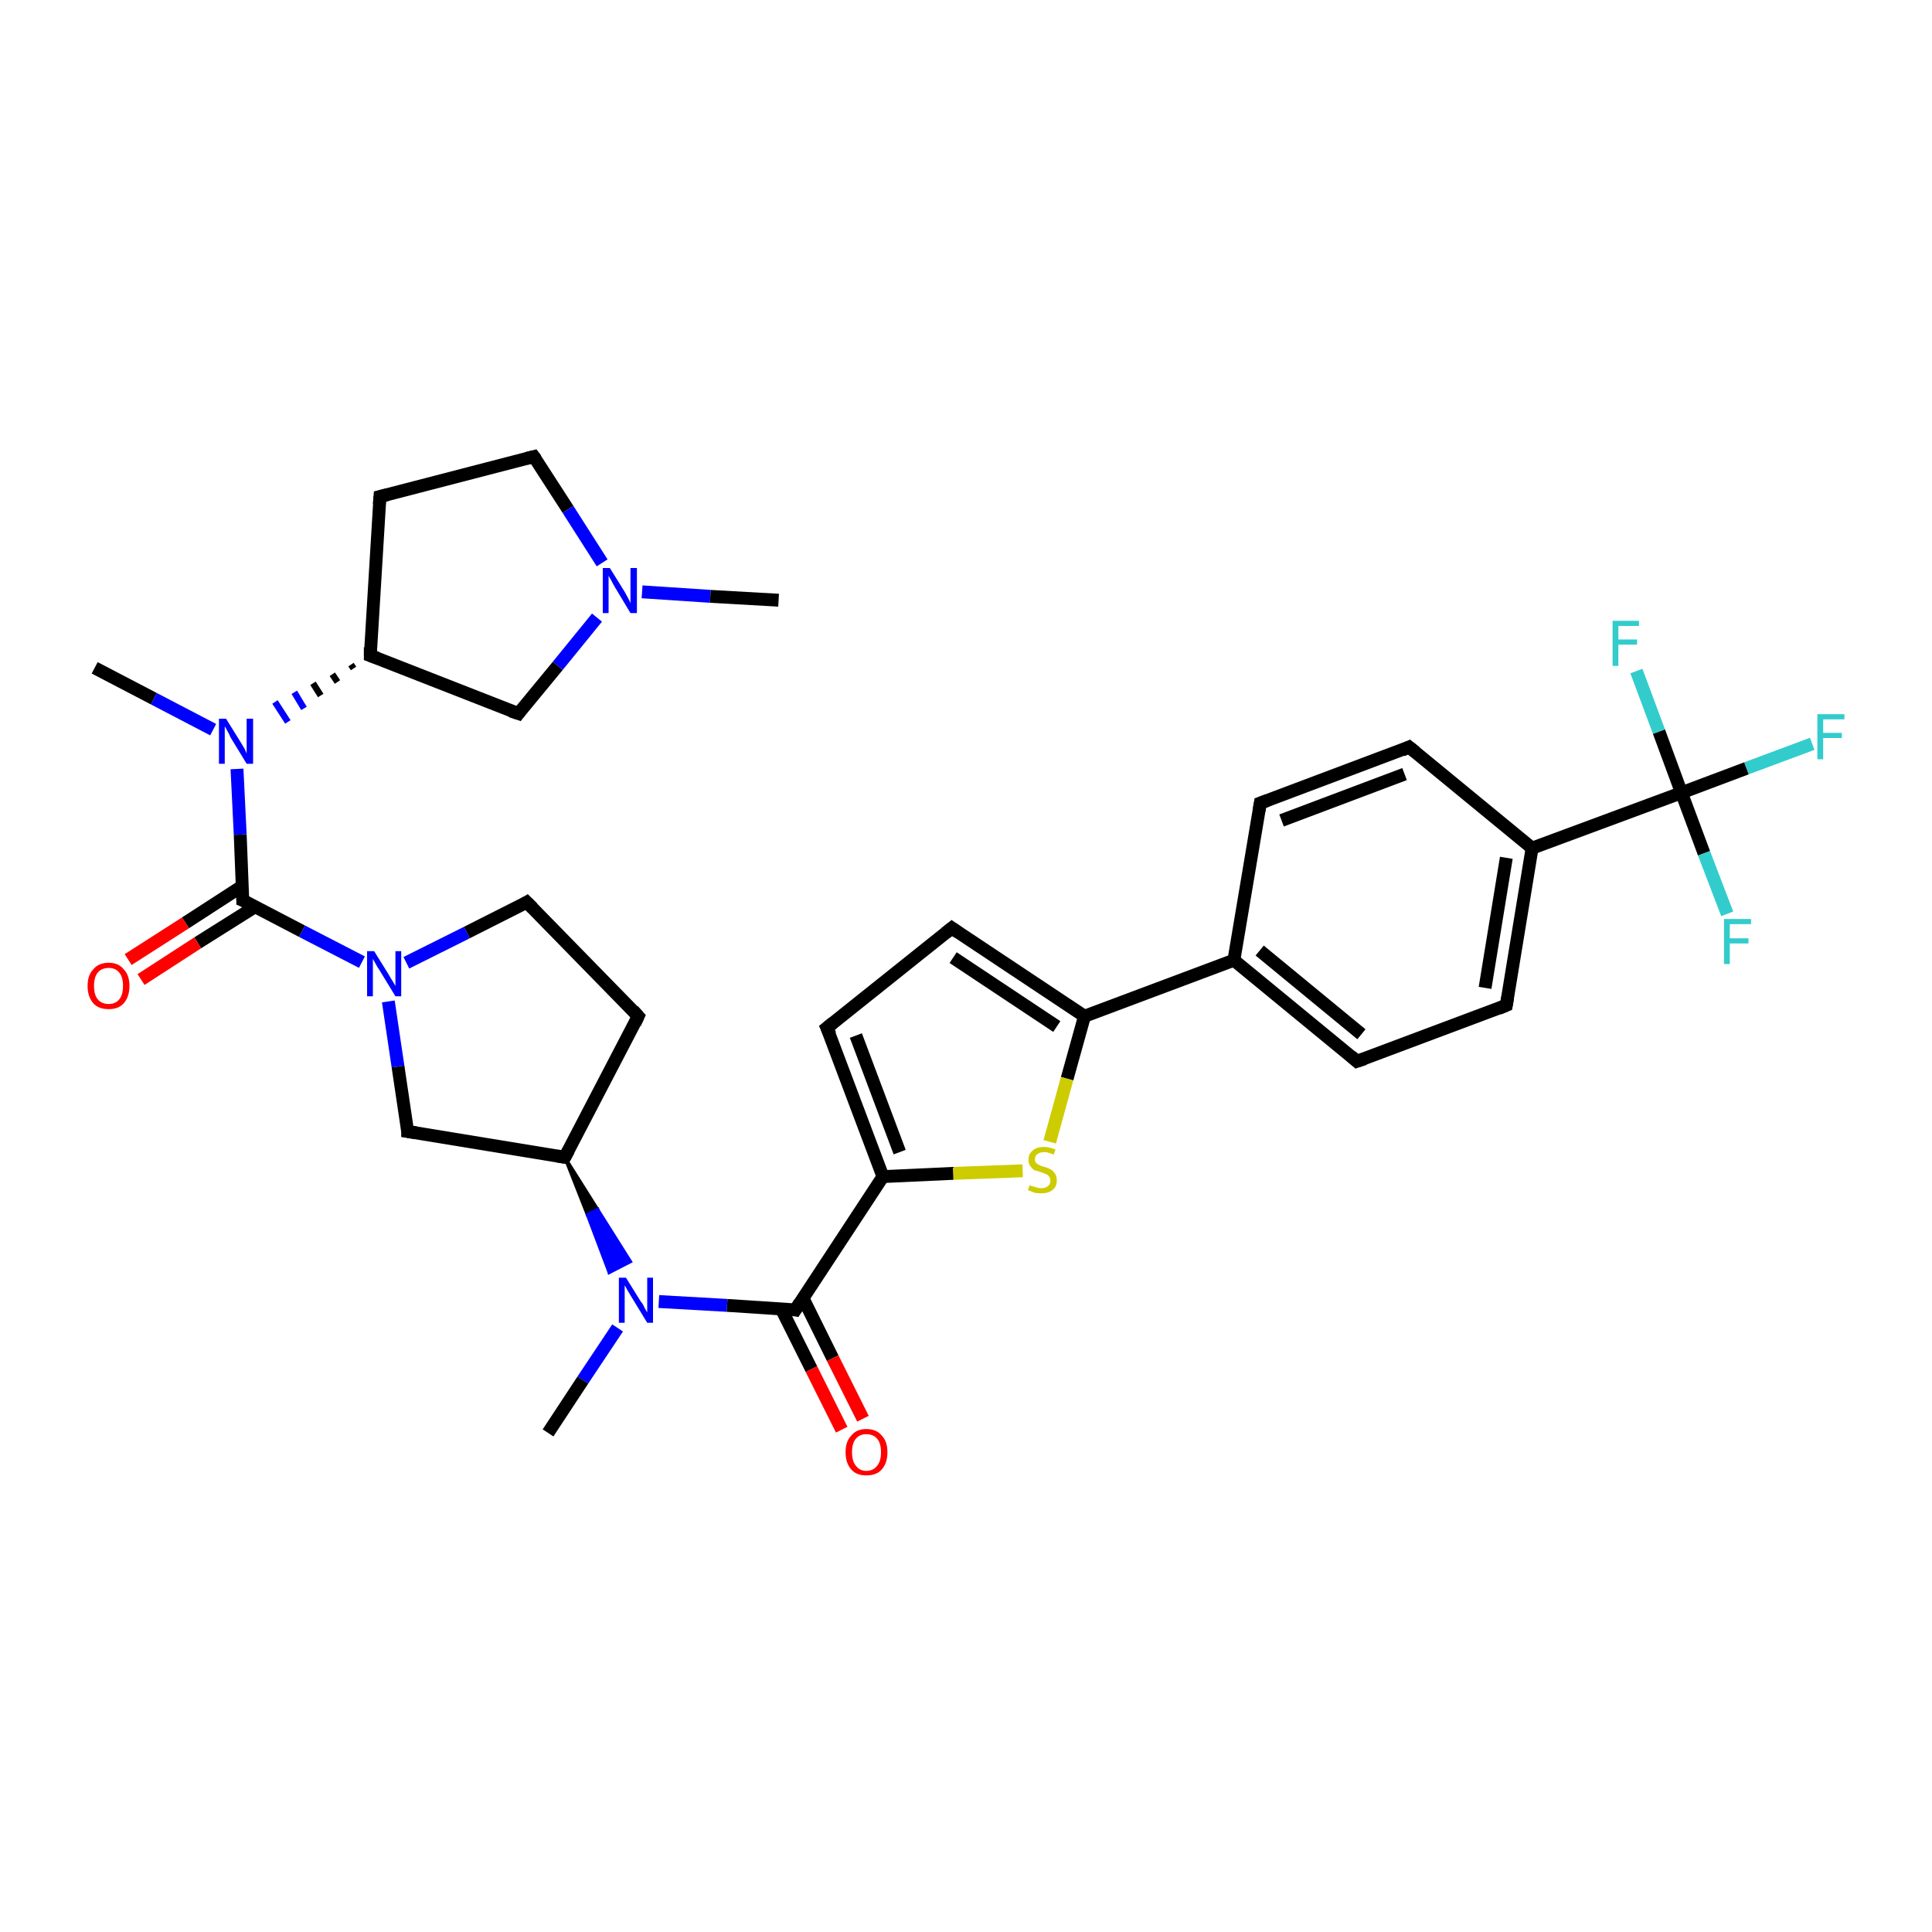 <?xml version='1.0' encoding='iso-8859-1'?>
<svg version='1.1' baseProfile='full'
              xmlns='http://www.w3.org/2000/svg'
                      xmlns:rdkit='http://www.rdkit.org/xml'
                      xmlns:xlink='http://www.w3.org/1999/xlink'
                  xml:space='preserve'
width='300px' height='300px' viewBox='0 0 300 300'>
<!-- END OF HEADER -->
<rect style='opacity:1.0;fill:#FFFFFF;stroke:none' width='300.0' height='300.0' x='0.0' y='0.0'> </rect>
<path class='bond-0 atom-0 atom-1' d='M 14.7,103.7 L 23.9,108.5' style='fill:none;fill-rule:evenodd;stroke:#000000;stroke-width:2.0px;stroke-linecap:butt;stroke-linejoin:miter;stroke-opacity:1' />
<path class='bond-0 atom-0 atom-1' d='M 23.9,108.5 L 33.1,113.3' style='fill:none;fill-rule:evenodd;stroke:#0000FF;stroke-width:2.0px;stroke-linecap:butt;stroke-linejoin:miter;stroke-opacity:1' />
<path class='bond-1 atom-2 atom-1' d='M 54.5,103.2 L 54.9,103.8' style='fill:none;fill-rule:evenodd;stroke:#000000;stroke-width:1.0px;stroke-linecap:butt;stroke-linejoin:miter;stroke-opacity:1' />
<path class='bond-1 atom-2 atom-1' d='M 51.6,104.7 L 52.4,105.9' style='fill:none;fill-rule:evenodd;stroke:#000000;stroke-width:1.0px;stroke-linecap:butt;stroke-linejoin:miter;stroke-opacity:1' />
<path class='bond-1 atom-2 atom-1' d='M 48.6,106.1 L 49.8,108.0' style='fill:none;fill-rule:evenodd;stroke:#000000;stroke-width:1.0px;stroke-linecap:butt;stroke-linejoin:miter;stroke-opacity:1' />
<path class='bond-1 atom-2 atom-1' d='M 45.7,107.5 L 47.2,110.0' style='fill:none;fill-rule:evenodd;stroke:#0000FF;stroke-width:1.0px;stroke-linecap:butt;stroke-linejoin:miter;stroke-opacity:1' />
<path class='bond-1 atom-2 atom-1' d='M 42.7,109.0 L 44.7,112.1' style='fill:none;fill-rule:evenodd;stroke:#0000FF;stroke-width:1.0px;stroke-linecap:butt;stroke-linejoin:miter;stroke-opacity:1' />
<path class='bond-2 atom-2 atom-3' d='M 57.5,101.8 L 59.0,77.1' style='fill:none;fill-rule:evenodd;stroke:#000000;stroke-width:2.0px;stroke-linecap:butt;stroke-linejoin:miter;stroke-opacity:1' />
<path class='bond-3 atom-3 atom-4' d='M 59.0,77.1 L 82.9,70.9' style='fill:none;fill-rule:evenodd;stroke:#000000;stroke-width:2.0px;stroke-linecap:butt;stroke-linejoin:miter;stroke-opacity:1' />
<path class='bond-4 atom-4 atom-5' d='M 82.9,70.9 L 88.2,79.1' style='fill:none;fill-rule:evenodd;stroke:#000000;stroke-width:2.0px;stroke-linecap:butt;stroke-linejoin:miter;stroke-opacity:1' />
<path class='bond-4 atom-4 atom-5' d='M 88.2,79.1 L 93.5,87.4' style='fill:none;fill-rule:evenodd;stroke:#0000FF;stroke-width:2.0px;stroke-linecap:butt;stroke-linejoin:miter;stroke-opacity:1' />
<path class='bond-5 atom-5 atom-6' d='M 99.7,91.9 L 110.3,92.6' style='fill:none;fill-rule:evenodd;stroke:#0000FF;stroke-width:2.0px;stroke-linecap:butt;stroke-linejoin:miter;stroke-opacity:1' />
<path class='bond-5 atom-5 atom-6' d='M 110.3,92.6 L 120.9,93.2' style='fill:none;fill-rule:evenodd;stroke:#000000;stroke-width:2.0px;stroke-linecap:butt;stroke-linejoin:miter;stroke-opacity:1' />
<path class='bond-6 atom-5 atom-7' d='M 92.7,95.9 L 86.6,103.4' style='fill:none;fill-rule:evenodd;stroke:#0000FF;stroke-width:2.0px;stroke-linecap:butt;stroke-linejoin:miter;stroke-opacity:1' />
<path class='bond-6 atom-5 atom-7' d='M 86.6,103.4 L 80.5,110.8' style='fill:none;fill-rule:evenodd;stroke:#000000;stroke-width:2.0px;stroke-linecap:butt;stroke-linejoin:miter;stroke-opacity:1' />
<path class='bond-7 atom-1 atom-8' d='M 36.8,119.4 L 37.3,129.6' style='fill:none;fill-rule:evenodd;stroke:#0000FF;stroke-width:2.0px;stroke-linecap:butt;stroke-linejoin:miter;stroke-opacity:1' />
<path class='bond-7 atom-1 atom-8' d='M 37.3,129.6 L 37.7,139.8' style='fill:none;fill-rule:evenodd;stroke:#000000;stroke-width:2.0px;stroke-linecap:butt;stroke-linejoin:miter;stroke-opacity:1' />
<path class='bond-8 atom-8 atom-9' d='M 37.6,137.6 L 28.8,143.3' style='fill:none;fill-rule:evenodd;stroke:#000000;stroke-width:2.0px;stroke-linecap:butt;stroke-linejoin:miter;stroke-opacity:1' />
<path class='bond-8 atom-8 atom-9' d='M 28.8,143.3 L 19.9,149.0' style='fill:none;fill-rule:evenodd;stroke:#FF0000;stroke-width:2.0px;stroke-linecap:butt;stroke-linejoin:miter;stroke-opacity:1' />
<path class='bond-8 atom-8 atom-9' d='M 39.6,140.8 L 30.7,146.4' style='fill:none;fill-rule:evenodd;stroke:#000000;stroke-width:2.0px;stroke-linecap:butt;stroke-linejoin:miter;stroke-opacity:1' />
<path class='bond-8 atom-8 atom-9' d='M 30.7,146.4 L 21.9,152.1' style='fill:none;fill-rule:evenodd;stroke:#FF0000;stroke-width:2.0px;stroke-linecap:butt;stroke-linejoin:miter;stroke-opacity:1' />
<path class='bond-9 atom-8 atom-10' d='M 37.7,139.8 L 46.9,144.6' style='fill:none;fill-rule:evenodd;stroke:#000000;stroke-width:2.0px;stroke-linecap:butt;stroke-linejoin:miter;stroke-opacity:1' />
<path class='bond-9 atom-8 atom-10' d='M 46.9,144.6 L 56.2,149.4' style='fill:none;fill-rule:evenodd;stroke:#0000FF;stroke-width:2.0px;stroke-linecap:butt;stroke-linejoin:miter;stroke-opacity:1' />
<path class='bond-10 atom-10 atom-11' d='M 63.1,149.5 L 72.5,144.8' style='fill:none;fill-rule:evenodd;stroke:#0000FF;stroke-width:2.0px;stroke-linecap:butt;stroke-linejoin:miter;stroke-opacity:1' />
<path class='bond-10 atom-10 atom-11' d='M 72.5,144.8 L 81.8,140.1' style='fill:none;fill-rule:evenodd;stroke:#000000;stroke-width:2.0px;stroke-linecap:butt;stroke-linejoin:miter;stroke-opacity:1' />
<path class='bond-11 atom-11 atom-12' d='M 81.8,140.1 L 99.1,157.8' style='fill:none;fill-rule:evenodd;stroke:#000000;stroke-width:2.0px;stroke-linecap:butt;stroke-linejoin:miter;stroke-opacity:1' />
<path class='bond-12 atom-12 atom-13' d='M 99.1,157.8 L 87.7,179.7' style='fill:none;fill-rule:evenodd;stroke:#000000;stroke-width:2.0px;stroke-linecap:butt;stroke-linejoin:miter;stroke-opacity:1' />
<path class='bond-13 atom-13 atom-14' d='M 87.7,179.7 L 63.3,175.7' style='fill:none;fill-rule:evenodd;stroke:#000000;stroke-width:2.0px;stroke-linecap:butt;stroke-linejoin:miter;stroke-opacity:1' />
<path class='bond-14 atom-13 atom-15' d='M 87.7,179.7 L 92.8,187.8 L 91.2,188.6 Z' style='fill:#000000;fill-rule:evenodd;fill-opacity:1;stroke:#000000;stroke-width:0.5px;stroke-linecap:butt;stroke-linejoin:miter;stroke-opacity:1;' />
<path class='bond-14 atom-13 atom-15' d='M 92.8,187.8 L 94.6,197.6 L 97.9,195.9 Z' style='fill:#0000FF;fill-rule:evenodd;fill-opacity:1;stroke:#0000FF;stroke-width:0.5px;stroke-linecap:butt;stroke-linejoin:miter;stroke-opacity:1;' />
<path class='bond-14 atom-13 atom-15' d='M 92.8,187.8 L 91.2,188.6 L 94.6,197.6 Z' style='fill:#0000FF;fill-rule:evenodd;fill-opacity:1;stroke:#0000FF;stroke-width:0.5px;stroke-linecap:butt;stroke-linejoin:miter;stroke-opacity:1;' />
<path class='bond-15 atom-15 atom-16' d='M 95.9,206.2 L 90.5,214.3' style='fill:none;fill-rule:evenodd;stroke:#0000FF;stroke-width:2.0px;stroke-linecap:butt;stroke-linejoin:miter;stroke-opacity:1' />
<path class='bond-15 atom-15 atom-16' d='M 90.5,214.3 L 85.1,222.5' style='fill:none;fill-rule:evenodd;stroke:#000000;stroke-width:2.0px;stroke-linecap:butt;stroke-linejoin:miter;stroke-opacity:1' />
<path class='bond-16 atom-15 atom-17' d='M 102.3,202.1 L 112.9,202.7' style='fill:none;fill-rule:evenodd;stroke:#0000FF;stroke-width:2.0px;stroke-linecap:butt;stroke-linejoin:miter;stroke-opacity:1' />
<path class='bond-16 atom-15 atom-17' d='M 112.9,202.7 L 123.5,203.4' style='fill:none;fill-rule:evenodd;stroke:#000000;stroke-width:2.0px;stroke-linecap:butt;stroke-linejoin:miter;stroke-opacity:1' />
<path class='bond-17 atom-17 atom-18' d='M 121.3,203.2 L 126.0,212.6' style='fill:none;fill-rule:evenodd;stroke:#000000;stroke-width:2.0px;stroke-linecap:butt;stroke-linejoin:miter;stroke-opacity:1' />
<path class='bond-17 atom-17 atom-18' d='M 126.0,212.6 L 130.7,222.0' style='fill:none;fill-rule:evenodd;stroke:#FF0000;stroke-width:2.0px;stroke-linecap:butt;stroke-linejoin:miter;stroke-opacity:1' />
<path class='bond-17 atom-17 atom-18' d='M 124.7,201.6 L 129.3,210.9' style='fill:none;fill-rule:evenodd;stroke:#000000;stroke-width:2.0px;stroke-linecap:butt;stroke-linejoin:miter;stroke-opacity:1' />
<path class='bond-17 atom-17 atom-18' d='M 129.3,210.9 L 134.0,220.3' style='fill:none;fill-rule:evenodd;stroke:#FF0000;stroke-width:2.0px;stroke-linecap:butt;stroke-linejoin:miter;stroke-opacity:1' />
<path class='bond-18 atom-17 atom-19' d='M 123.5,203.4 L 137.1,182.7' style='fill:none;fill-rule:evenodd;stroke:#000000;stroke-width:2.0px;stroke-linecap:butt;stroke-linejoin:miter;stroke-opacity:1' />
<path class='bond-19 atom-19 atom-20' d='M 137.1,182.7 L 128.4,159.6' style='fill:none;fill-rule:evenodd;stroke:#000000;stroke-width:2.0px;stroke-linecap:butt;stroke-linejoin:miter;stroke-opacity:1' />
<path class='bond-19 atom-19 atom-20' d='M 139.7,178.9 L 132.9,160.8' style='fill:none;fill-rule:evenodd;stroke:#000000;stroke-width:2.0px;stroke-linecap:butt;stroke-linejoin:miter;stroke-opacity:1' />
<path class='bond-20 atom-20 atom-21' d='M 128.4,159.6 L 147.8,144.1' style='fill:none;fill-rule:evenodd;stroke:#000000;stroke-width:2.0px;stroke-linecap:butt;stroke-linejoin:miter;stroke-opacity:1' />
<path class='bond-21 atom-21 atom-22' d='M 147.8,144.1 L 168.4,157.8' style='fill:none;fill-rule:evenodd;stroke:#000000;stroke-width:2.0px;stroke-linecap:butt;stroke-linejoin:miter;stroke-opacity:1' />
<path class='bond-21 atom-21 atom-22' d='M 148.0,148.7 L 164.1,159.4' style='fill:none;fill-rule:evenodd;stroke:#000000;stroke-width:2.0px;stroke-linecap:butt;stroke-linejoin:miter;stroke-opacity:1' />
<path class='bond-22 atom-22 atom-23' d='M 168.4,157.8 L 165.7,167.5' style='fill:none;fill-rule:evenodd;stroke:#000000;stroke-width:2.0px;stroke-linecap:butt;stroke-linejoin:miter;stroke-opacity:1' />
<path class='bond-22 atom-22 atom-23' d='M 165.7,167.5 L 163.0,177.3' style='fill:none;fill-rule:evenodd;stroke:#CCCC00;stroke-width:2.0px;stroke-linecap:butt;stroke-linejoin:miter;stroke-opacity:1' />
<path class='bond-23 atom-22 atom-24' d='M 168.4,157.8 L 191.6,149.1' style='fill:none;fill-rule:evenodd;stroke:#000000;stroke-width:2.0px;stroke-linecap:butt;stroke-linejoin:miter;stroke-opacity:1' />
<path class='bond-24 atom-24 atom-25' d='M 191.6,149.1 L 210.7,164.8' style='fill:none;fill-rule:evenodd;stroke:#000000;stroke-width:2.0px;stroke-linecap:butt;stroke-linejoin:miter;stroke-opacity:1' />
<path class='bond-24 atom-24 atom-25' d='M 195.6,147.6 L 211.4,160.6' style='fill:none;fill-rule:evenodd;stroke:#000000;stroke-width:2.0px;stroke-linecap:butt;stroke-linejoin:miter;stroke-opacity:1' />
<path class='bond-25 atom-25 atom-26' d='M 210.7,164.8 L 233.9,156.1' style='fill:none;fill-rule:evenodd;stroke:#000000;stroke-width:2.0px;stroke-linecap:butt;stroke-linejoin:miter;stroke-opacity:1' />
<path class='bond-26 atom-26 atom-27' d='M 233.9,156.1 L 237.9,131.7' style='fill:none;fill-rule:evenodd;stroke:#000000;stroke-width:2.0px;stroke-linecap:butt;stroke-linejoin:miter;stroke-opacity:1' />
<path class='bond-26 atom-26 atom-27' d='M 230.6,153.4 L 233.9,133.2' style='fill:none;fill-rule:evenodd;stroke:#000000;stroke-width:2.0px;stroke-linecap:butt;stroke-linejoin:miter;stroke-opacity:1' />
<path class='bond-27 atom-27 atom-28' d='M 237.9,131.7 L 218.8,116.0' style='fill:none;fill-rule:evenodd;stroke:#000000;stroke-width:2.0px;stroke-linecap:butt;stroke-linejoin:miter;stroke-opacity:1' />
<path class='bond-28 atom-28 atom-29' d='M 218.8,116.0 L 195.7,124.7' style='fill:none;fill-rule:evenodd;stroke:#000000;stroke-width:2.0px;stroke-linecap:butt;stroke-linejoin:miter;stroke-opacity:1' />
<path class='bond-28 atom-28 atom-29' d='M 218.1,120.2 L 199.0,127.4' style='fill:none;fill-rule:evenodd;stroke:#000000;stroke-width:2.0px;stroke-linecap:butt;stroke-linejoin:miter;stroke-opacity:1' />
<path class='bond-29 atom-27 atom-30' d='M 237.9,131.7 L 261.1,123.1' style='fill:none;fill-rule:evenodd;stroke:#000000;stroke-width:2.0px;stroke-linecap:butt;stroke-linejoin:miter;stroke-opacity:1' />
<path class='bond-30 atom-30 atom-31' d='M 261.1,123.1 L 271.2,119.3' style='fill:none;fill-rule:evenodd;stroke:#000000;stroke-width:2.0px;stroke-linecap:butt;stroke-linejoin:miter;stroke-opacity:1' />
<path class='bond-30 atom-30 atom-31' d='M 271.2,119.3 L 281.4,115.5' style='fill:none;fill-rule:evenodd;stroke:#33CCCC;stroke-width:2.0px;stroke-linecap:butt;stroke-linejoin:miter;stroke-opacity:1' />
<path class='bond-31 atom-30 atom-32' d='M 261.1,123.1 L 264.6,132.5' style='fill:none;fill-rule:evenodd;stroke:#000000;stroke-width:2.0px;stroke-linecap:butt;stroke-linejoin:miter;stroke-opacity:1' />
<path class='bond-31 atom-30 atom-32' d='M 264.6,132.5 L 268.2,141.9' style='fill:none;fill-rule:evenodd;stroke:#33CCCC;stroke-width:2.0px;stroke-linecap:butt;stroke-linejoin:miter;stroke-opacity:1' />
<path class='bond-32 atom-30 atom-33' d='M 261.1,123.1 L 257.6,113.6' style='fill:none;fill-rule:evenodd;stroke:#000000;stroke-width:2.0px;stroke-linecap:butt;stroke-linejoin:miter;stroke-opacity:1' />
<path class='bond-32 atom-30 atom-33' d='M 257.6,113.6 L 254.1,104.2' style='fill:none;fill-rule:evenodd;stroke:#33CCCC;stroke-width:2.0px;stroke-linecap:butt;stroke-linejoin:miter;stroke-opacity:1' />
<path class='bond-33 atom-7 atom-2' d='M 80.5,110.8 L 57.5,101.8' style='fill:none;fill-rule:evenodd;stroke:#000000;stroke-width:2.0px;stroke-linecap:butt;stroke-linejoin:miter;stroke-opacity:1' />
<path class='bond-34 atom-14 atom-10' d='M 63.3,175.7 L 61.8,165.6' style='fill:none;fill-rule:evenodd;stroke:#000000;stroke-width:2.0px;stroke-linecap:butt;stroke-linejoin:miter;stroke-opacity:1' />
<path class='bond-34 atom-14 atom-10' d='M 61.8,165.6 L 60.3,155.5' style='fill:none;fill-rule:evenodd;stroke:#0000FF;stroke-width:2.0px;stroke-linecap:butt;stroke-linejoin:miter;stroke-opacity:1' />
<path class='bond-35 atom-23 atom-19' d='M 158.8,181.8 L 148.0,182.2' style='fill:none;fill-rule:evenodd;stroke:#CCCC00;stroke-width:2.0px;stroke-linecap:butt;stroke-linejoin:miter;stroke-opacity:1' />
<path class='bond-35 atom-23 atom-19' d='M 148.0,182.2 L 137.1,182.7' style='fill:none;fill-rule:evenodd;stroke:#000000;stroke-width:2.0px;stroke-linecap:butt;stroke-linejoin:miter;stroke-opacity:1' />
<path class='bond-36 atom-29 atom-24' d='M 195.7,124.7 L 191.6,149.1' style='fill:none;fill-rule:evenodd;stroke:#000000;stroke-width:2.0px;stroke-linecap:butt;stroke-linejoin:miter;stroke-opacity:1' />
<path d='M 57.5,100.5 L 57.5,101.8 L 58.6,102.2' style='fill:none;stroke:#000000;stroke-width:2.0px;stroke-linecap:butt;stroke-linejoin:miter;stroke-opacity:1;' />
<path d='M 58.9,78.3 L 59.0,77.1 L 60.2,76.8' style='fill:none;stroke:#000000;stroke-width:2.0px;stroke-linecap:butt;stroke-linejoin:miter;stroke-opacity:1;' />
<path d='M 81.7,71.2 L 82.9,70.9 L 83.2,71.3' style='fill:none;stroke:#000000;stroke-width:2.0px;stroke-linecap:butt;stroke-linejoin:miter;stroke-opacity:1;' />
<path d='M 80.8,110.4 L 80.5,110.8 L 79.3,110.4' style='fill:none;stroke:#000000;stroke-width:2.0px;stroke-linecap:butt;stroke-linejoin:miter;stroke-opacity:1;' />
<path d='M 37.7,139.3 L 37.7,139.8 L 38.2,140.0' style='fill:none;stroke:#000000;stroke-width:2.0px;stroke-linecap:butt;stroke-linejoin:miter;stroke-opacity:1;' />
<path d='M 81.3,140.4 L 81.8,140.1 L 82.7,141.0' style='fill:none;stroke:#000000;stroke-width:2.0px;stroke-linecap:butt;stroke-linejoin:miter;stroke-opacity:1;' />
<path d='M 98.3,156.9 L 99.1,157.8 L 98.6,158.9' style='fill:none;stroke:#000000;stroke-width:2.0px;stroke-linecap:butt;stroke-linejoin:miter;stroke-opacity:1;' />
<path d='M 88.3,178.6 L 87.7,179.7 L 86.5,179.5' style='fill:none;stroke:#000000;stroke-width:2.0px;stroke-linecap:butt;stroke-linejoin:miter;stroke-opacity:1;' />
<path d='M 64.6,175.9 L 63.3,175.7 L 63.3,175.2' style='fill:none;stroke:#000000;stroke-width:2.0px;stroke-linecap:butt;stroke-linejoin:miter;stroke-opacity:1;' />
<path d='M 123.0,203.3 L 123.5,203.4 L 124.2,202.3' style='fill:none;stroke:#000000;stroke-width:2.0px;stroke-linecap:butt;stroke-linejoin:miter;stroke-opacity:1;' />
<path d='M 128.9,160.7 L 128.4,159.6 L 129.4,158.8' style='fill:none;stroke:#000000;stroke-width:2.0px;stroke-linecap:butt;stroke-linejoin:miter;stroke-opacity:1;' />
<path d='M 146.8,144.9 L 147.8,144.1 L 148.8,144.8' style='fill:none;stroke:#000000;stroke-width:2.0px;stroke-linecap:butt;stroke-linejoin:miter;stroke-opacity:1;' />
<path d='M 209.8,164.0 L 210.7,164.8 L 211.9,164.4' style='fill:none;stroke:#000000;stroke-width:2.0px;stroke-linecap:butt;stroke-linejoin:miter;stroke-opacity:1;' />
<path d='M 232.7,156.6 L 233.9,156.1 L 234.1,154.9' style='fill:none;stroke:#000000;stroke-width:2.0px;stroke-linecap:butt;stroke-linejoin:miter;stroke-opacity:1;' />
<path d='M 219.8,116.8 L 218.8,116.0 L 217.7,116.5' style='fill:none;stroke:#000000;stroke-width:2.0px;stroke-linecap:butt;stroke-linejoin:miter;stroke-opacity:1;' />
<path d='M 196.8,124.3 L 195.7,124.7 L 195.5,125.9' style='fill:none;stroke:#000000;stroke-width:2.0px;stroke-linecap:butt;stroke-linejoin:miter;stroke-opacity:1;' />
<path class='atom-1' d='M 35.1 111.6
L 37.4 115.3
Q 37.6 115.6, 38.0 116.3
Q 38.3 117.0, 38.3 117.0
L 38.3 111.6
L 39.3 111.6
L 39.3 118.6
L 38.3 118.6
L 35.8 114.5
Q 35.6 114.0, 35.3 113.5
Q 35.0 112.9, 34.9 112.8
L 34.9 118.6
L 34.0 118.6
L 34.0 111.6
L 35.1 111.6
' fill='#0000FF'/>
<path class='atom-5' d='M 94.7 88.2
L 97.0 91.9
Q 97.2 92.3, 97.6 93.0
Q 97.9 93.6, 97.9 93.7
L 97.9 88.2
L 98.9 88.2
L 98.9 95.2
L 97.9 95.2
L 95.5 91.2
Q 95.2 90.7, 94.9 90.1
Q 94.6 89.6, 94.5 89.4
L 94.5 95.2
L 93.6 95.2
L 93.6 88.2
L 94.7 88.2
' fill='#0000FF'/>
<path class='atom-9' d='M 13.6 153.1
Q 13.6 151.4, 14.5 150.5
Q 15.3 149.5, 16.9 149.5
Q 18.4 149.5, 19.2 150.5
Q 20.1 151.4, 20.1 153.1
Q 20.1 154.8, 19.2 155.8
Q 18.4 156.7, 16.9 156.7
Q 15.3 156.7, 14.5 155.8
Q 13.6 154.8, 13.6 153.1
M 16.9 155.9
Q 17.9 155.9, 18.5 155.2
Q 19.1 154.5, 19.1 153.1
Q 19.1 151.7, 18.5 151.0
Q 17.9 150.3, 16.9 150.3
Q 15.8 150.3, 15.2 151.0
Q 14.6 151.7, 14.6 153.1
Q 14.6 154.5, 15.2 155.2
Q 15.8 155.9, 16.9 155.9
' fill='#FF0000'/>
<path class='atom-10' d='M 58.1 147.7
L 60.4 151.4
Q 60.6 151.8, 61.0 152.4
Q 61.4 153.1, 61.4 153.1
L 61.4 147.7
L 62.3 147.7
L 62.3 154.7
L 61.4 154.7
L 58.9 150.6
Q 58.6 150.2, 58.3 149.6
Q 58.0 149.1, 57.9 148.9
L 57.9 154.7
L 57.0 154.7
L 57.0 147.7
L 58.1 147.7
' fill='#0000FF'/>
<path class='atom-15' d='M 97.2 198.4
L 99.5 202.1
Q 99.8 202.4, 100.1 203.1
Q 100.5 203.8, 100.5 203.8
L 100.5 198.4
L 101.4 198.4
L 101.4 205.4
L 100.5 205.4
L 98.0 201.3
Q 97.7 200.8, 97.4 200.3
Q 97.1 199.7, 97.0 199.6
L 97.0 205.4
L 96.1 205.4
L 96.1 198.4
L 97.2 198.4
' fill='#0000FF'/>
<path class='atom-18' d='M 131.3 225.5
Q 131.3 223.8, 132.2 222.9
Q 133.0 221.9, 134.5 221.9
Q 136.1 221.9, 136.9 222.9
Q 137.8 223.8, 137.8 225.5
Q 137.8 227.2, 136.9 228.2
Q 136.1 229.1, 134.5 229.1
Q 133.0 229.1, 132.2 228.2
Q 131.3 227.2, 131.3 225.5
M 134.5 228.4
Q 135.6 228.4, 136.2 227.6
Q 136.8 226.9, 136.8 225.5
Q 136.8 224.1, 136.2 223.4
Q 135.6 222.7, 134.5 222.7
Q 133.5 222.7, 132.9 223.4
Q 132.3 224.1, 132.3 225.5
Q 132.3 226.9, 132.9 227.6
Q 133.5 228.4, 134.5 228.4
' fill='#FF0000'/>
<path class='atom-23' d='M 159.9 184.0
Q 159.9 184.1, 160.3 184.2
Q 160.6 184.3, 161.0 184.4
Q 161.3 184.5, 161.7 184.5
Q 162.3 184.5, 162.7 184.2
Q 163.1 183.9, 163.1 183.3
Q 163.1 182.9, 162.9 182.7
Q 162.7 182.4, 162.4 182.3
Q 162.1 182.2, 161.6 182.0
Q 161.0 181.8, 160.6 181.7
Q 160.3 181.5, 160.0 181.1
Q 159.7 180.7, 159.7 180.1
Q 159.7 179.2, 160.3 178.7
Q 160.9 178.1, 162.1 178.1
Q 162.9 178.1, 163.9 178.5
L 163.6 179.3
Q 162.8 178.9, 162.2 178.9
Q 161.5 178.9, 161.1 179.2
Q 160.7 179.5, 160.7 180.0
Q 160.7 180.4, 160.9 180.6
Q 161.1 180.8, 161.4 180.9
Q 161.7 181.1, 162.2 181.2
Q 162.8 181.4, 163.2 181.6
Q 163.5 181.8, 163.8 182.2
Q 164.1 182.6, 164.1 183.3
Q 164.1 184.3, 163.4 184.8
Q 162.8 185.3, 161.7 185.3
Q 161.1 185.3, 160.6 185.2
Q 160.2 185.0, 159.6 184.8
L 159.9 184.0
' fill='#CCCC00'/>
<path class='atom-31' d='M 282.2 110.9
L 286.4 110.9
L 286.4 111.7
L 283.1 111.7
L 283.1 113.8
L 286.0 113.8
L 286.0 114.6
L 283.1 114.6
L 283.1 117.9
L 282.2 117.9
L 282.2 110.9
' fill='#33CCCC'/>
<path class='atom-32' d='M 267.7 142.7
L 271.9 142.7
L 271.9 143.5
L 268.6 143.5
L 268.6 145.7
L 271.5 145.7
L 271.5 146.5
L 268.6 146.5
L 268.6 149.7
L 267.7 149.7
L 267.7 142.7
' fill='#33CCCC'/>
<path class='atom-33' d='M 250.4 96.4
L 254.5 96.4
L 254.5 97.2
L 251.3 97.2
L 251.3 99.3
L 254.2 99.3
L 254.2 100.1
L 251.3 100.1
L 251.3 103.4
L 250.4 103.4
L 250.4 96.4
' fill='#33CCCC'/>
</svg>
